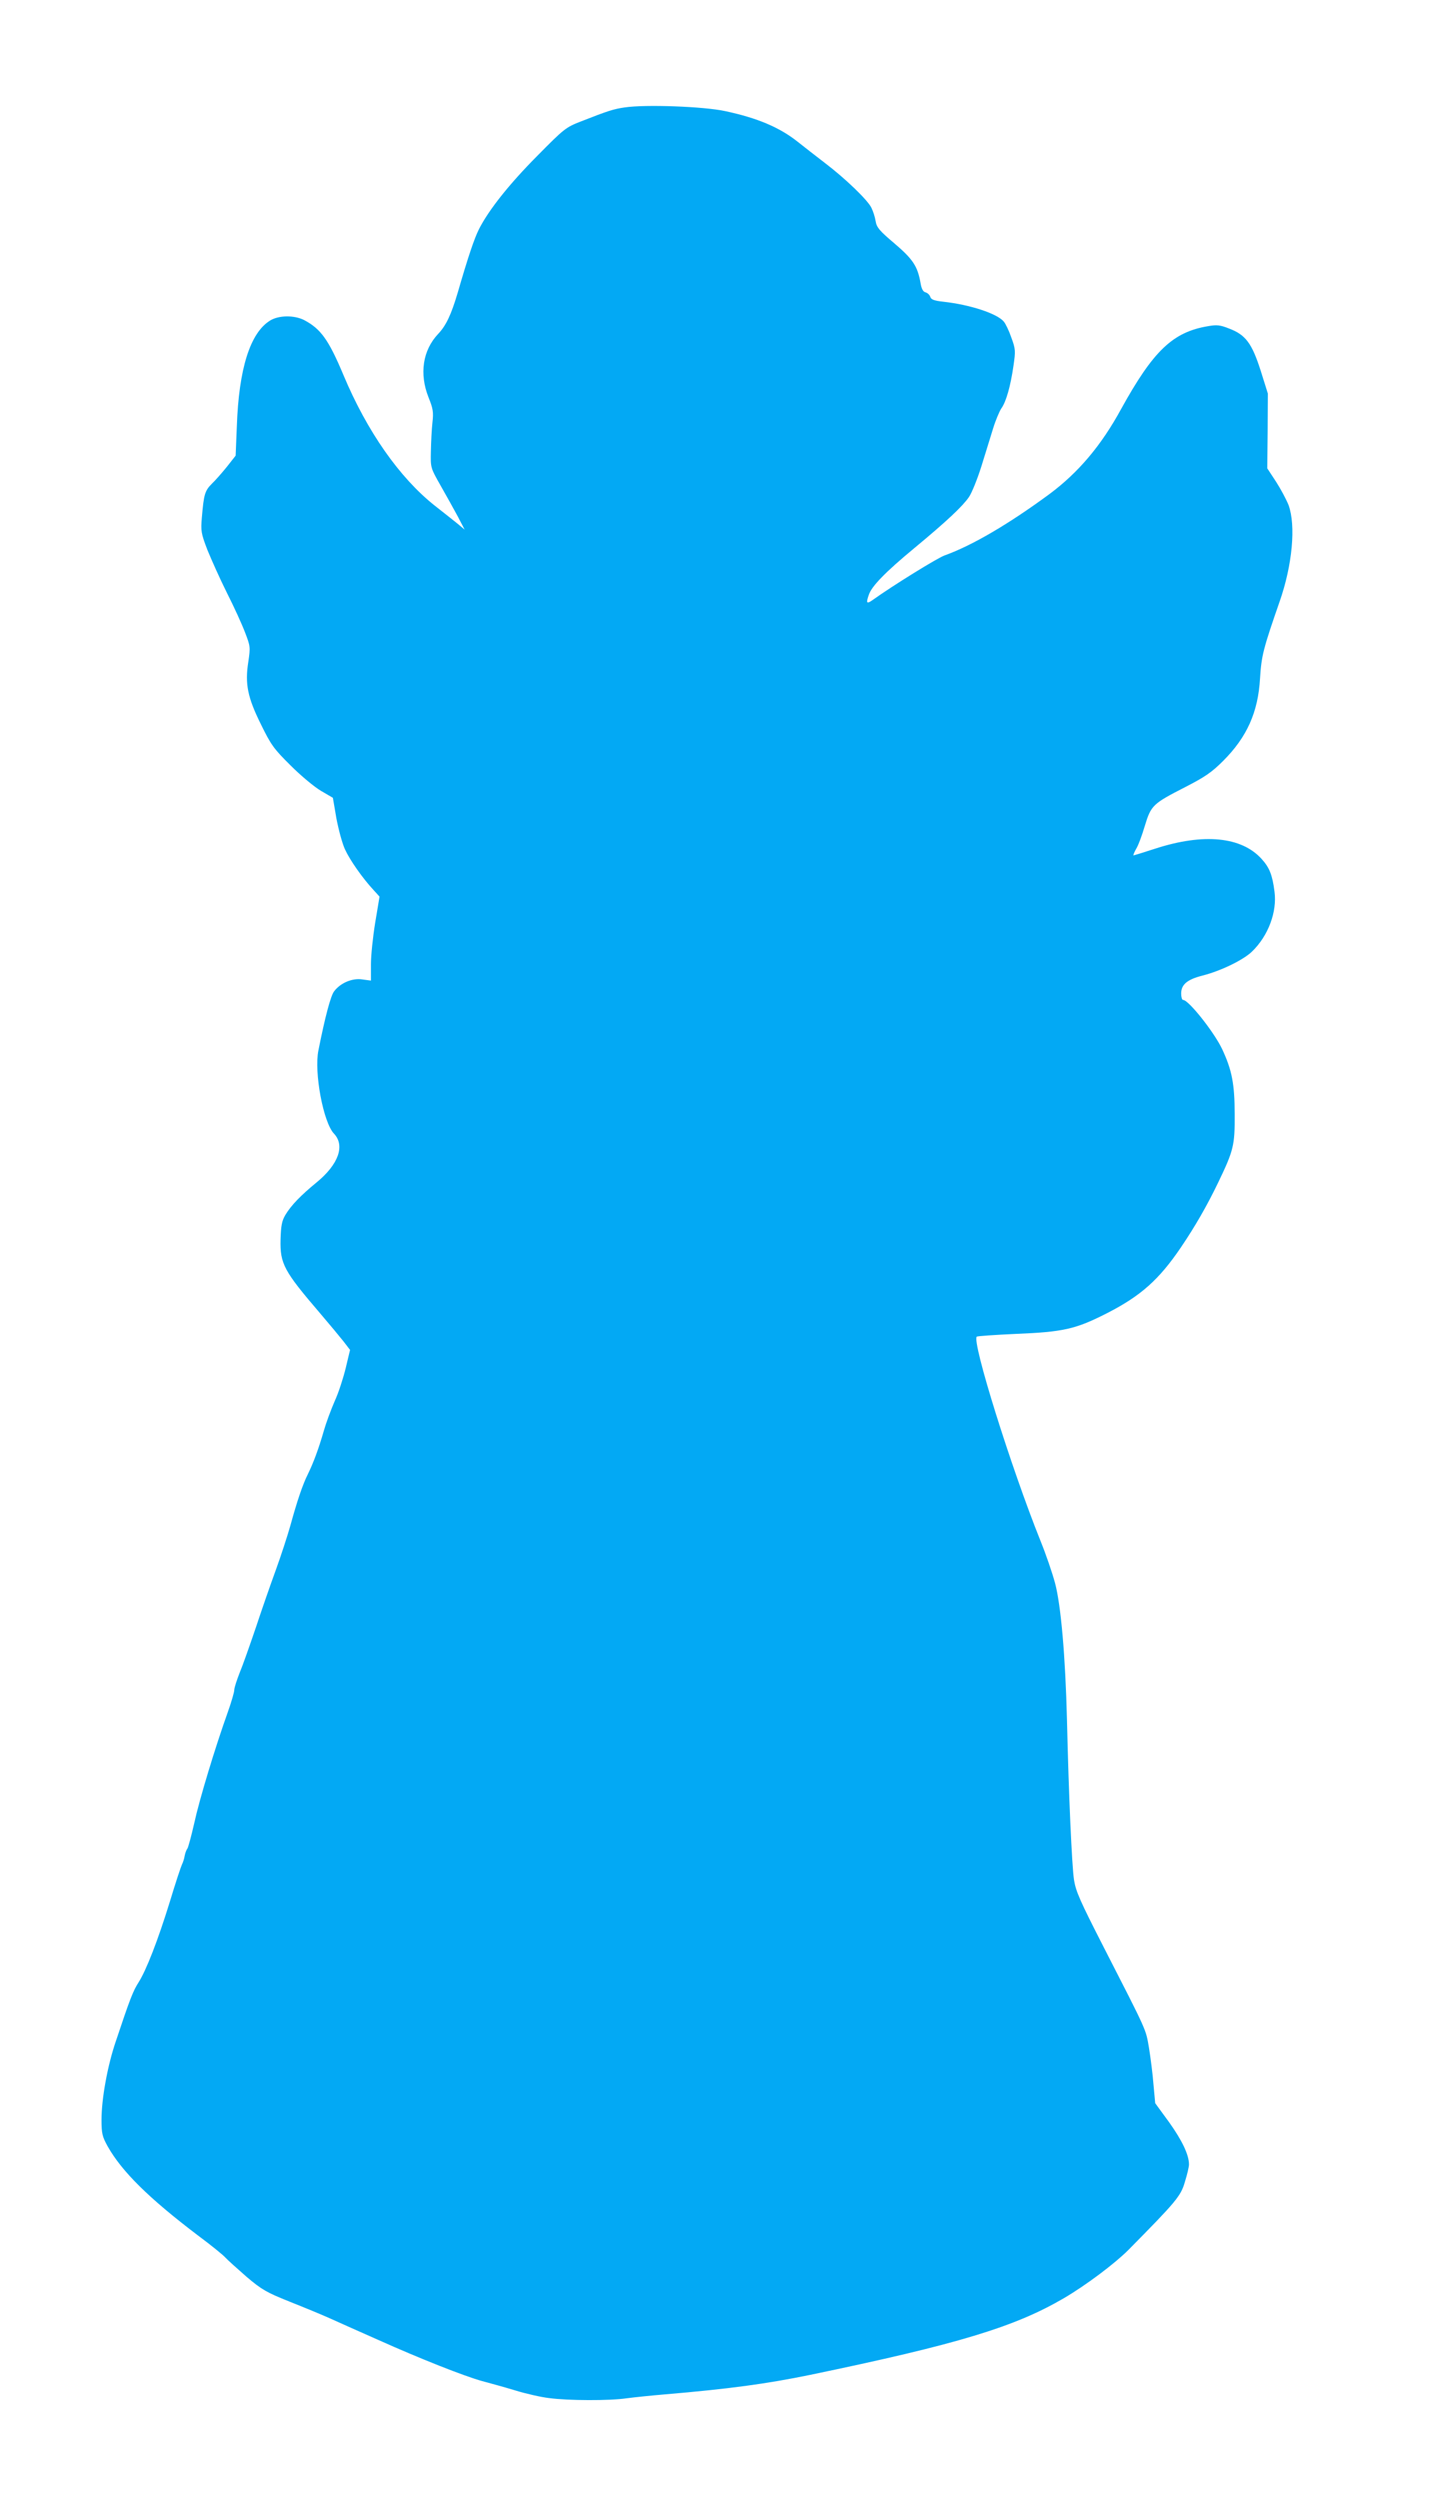 <?xml version="1.0" standalone="no"?>
<!DOCTYPE svg PUBLIC "-//W3C//DTD SVG 20010904//EN"
 "http://www.w3.org/TR/2001/REC-SVG-20010904/DTD/svg10.dtd">
<svg version="1.0" xmlns="http://www.w3.org/2000/svg"
 width="735pt" height="1280pt" viewBox="0 0 735 1280"
 preserveAspectRatio="xMidYMid meet">
<g transform="translate(0,1280) scale(0.1,-0.1)"
fill="#03a9f4" stroke="none">
<path d="M3200 12250 c-56 -8 -85 -17 -225 -72 -77 -30 -86 -37 -225 -178
-141 -142 -247 -275 -297 -374 -23 -46 -54 -136 -109 -326 -33 -111 -59 -167
-100 -210 -79 -84 -97 -204 -49 -325 23 -57 26 -75 20 -128 -4 -34 -7 -100 -8
-147 -2 -85 -2 -85 49 -175 28 -49 68 -121 88 -158 l36 -69 -37 31 c-21 17
-73 58 -115 91 -181 143 -348 381 -469 670 -76 181 -116 236 -201 281 -51 26
-130 25 -174 -2 -103 -63 -161 -248 -171 -543 l-6 -149 -44 -56 c-25 -31 -60
-71 -78 -88 -36 -36 -41 -55 -51 -171 -6 -72 -4 -83 28 -167 20 -49 64 -148
100 -220 36 -71 78 -163 93 -203 27 -70 28 -75 17 -150 -18 -114 -4 -183 65
-322 51 -104 65 -124 152 -210 53 -53 123 -111 156 -130 l60 -35 18 -105 c11
-58 30 -129 44 -159 25 -55 91 -149 147 -209 l30 -33 -22 -132 c-12 -73 -22
-169 -22 -215 l0 -83 -44 6 c-50 8 -111 -17 -144 -60 -18 -22 -47 -132 -81
-303 -23 -113 25 -370 80 -427 57 -61 23 -157 -89 -249 -82 -67 -132 -119
-161 -168 -17 -29 -22 -54 -24 -125 -3 -124 17 -161 203 -378 47 -55 101 -120
120 -144 l33 -43 -22 -92 c-12 -50 -37 -128 -57 -171 -19 -44 -44 -111 -55
-150 -27 -94 -54 -166 -82 -223 -27 -54 -55 -137 -91 -268 -14 -49 -47 -151
-74 -225 -27 -74 -73 -206 -102 -294 -30 -88 -66 -191 -82 -229 -15 -38 -28
-78 -28 -89 0 -11 -15 -63 -34 -116 -64 -179 -145 -446 -171 -566 -15 -66 -31
-125 -35 -130 -5 -6 -11 -22 -14 -37 -2 -14 -9 -35 -14 -45 -5 -10 -33 -94
-61 -187 -61 -198 -121 -353 -161 -416 -28 -44 -43 -81 -116 -300 -43 -125
-74 -296 -74 -404 0 -70 4 -86 31 -135 73 -130 212 -267 464 -458 66 -49 129
-100 140 -113 11 -12 60 -56 108 -98 79 -67 103 -80 220 -127 73 -29 168 -68
212 -88 44 -20 152 -68 240 -107 216 -97 444 -187 535 -212 41 -11 118 -32
170 -48 52 -16 130 -34 173 -39 96 -13 309 -14 397 -1 36 5 124 14 195 20 330
28 521 54 745 100 756 157 1047 245 1300 393 114 67 260 177 329 246 246 249
269 276 290 349 12 38 21 78 21 89 0 49 -34 121 -100 214 l-73 100 -9 97 c-4
53 -15 138 -23 187 -17 98 -6 74 -237 525 -115 225 -138 276 -147 335 -11 75
-27 431 -36 820 -8 324 -31 587 -61 699 -13 49 -46 146 -74 215 -153 381 -353
1022 -327 1047 3 3 92 9 199 14 245 10 307 24 468 106 174 89 267 172 380 339
73 108 133 213 188 327 81 168 87 193 86 353 0 155 -14 226 -64 333 -41 87
-172 252 -200 252 -6 0 -10 15 -10 33 0 46 31 72 110 92 94 24 209 80 253 123
83 80 129 203 115 307 -11 86 -26 123 -66 167 -103 114 -297 133 -544 53 -59
-19 -110 -35 -112 -35 -3 0 3 15 13 33 11 17 31 71 45 119 32 105 41 113 207
198 101 52 135 75 194 134 122 122 179 249 189 423 7 116 17 153 100 392 66
188 84 391 46 495 -12 30 -41 84 -65 121 l-44 67 2 191 1 192 -37 118 c-45
140 -77 183 -162 215 -45 18 -63 20 -107 12 -181 -30 -281 -126 -446 -425
-102 -187 -219 -325 -367 -435 -208 -153 -395 -263 -537 -314 -38 -14 -260
-151 -368 -228 -31 -22 -35 -17 -20 26 14 44 85 117 235 241 164 136 245 212
278 260 15 22 43 92 63 155 20 63 46 150 60 194 13 43 33 90 43 105 24 33 47
113 62 218 11 76 11 85 -11 145 -12 35 -30 72 -39 82 -35 41 -173 86 -308 101
-47 5 -64 11 -68 25 -3 10 -14 20 -24 23 -13 3 -21 18 -26 48 -15 86 -39 122
-134 203 -77 65 -91 82 -96 114 -3 20 -13 51 -22 69 -20 40 -132 148 -237 228
-43 33 -106 82 -140 109 -93 74 -207 122 -371 157 -110 24 -410 35 -515 19z"/>
</g>
</svg>
